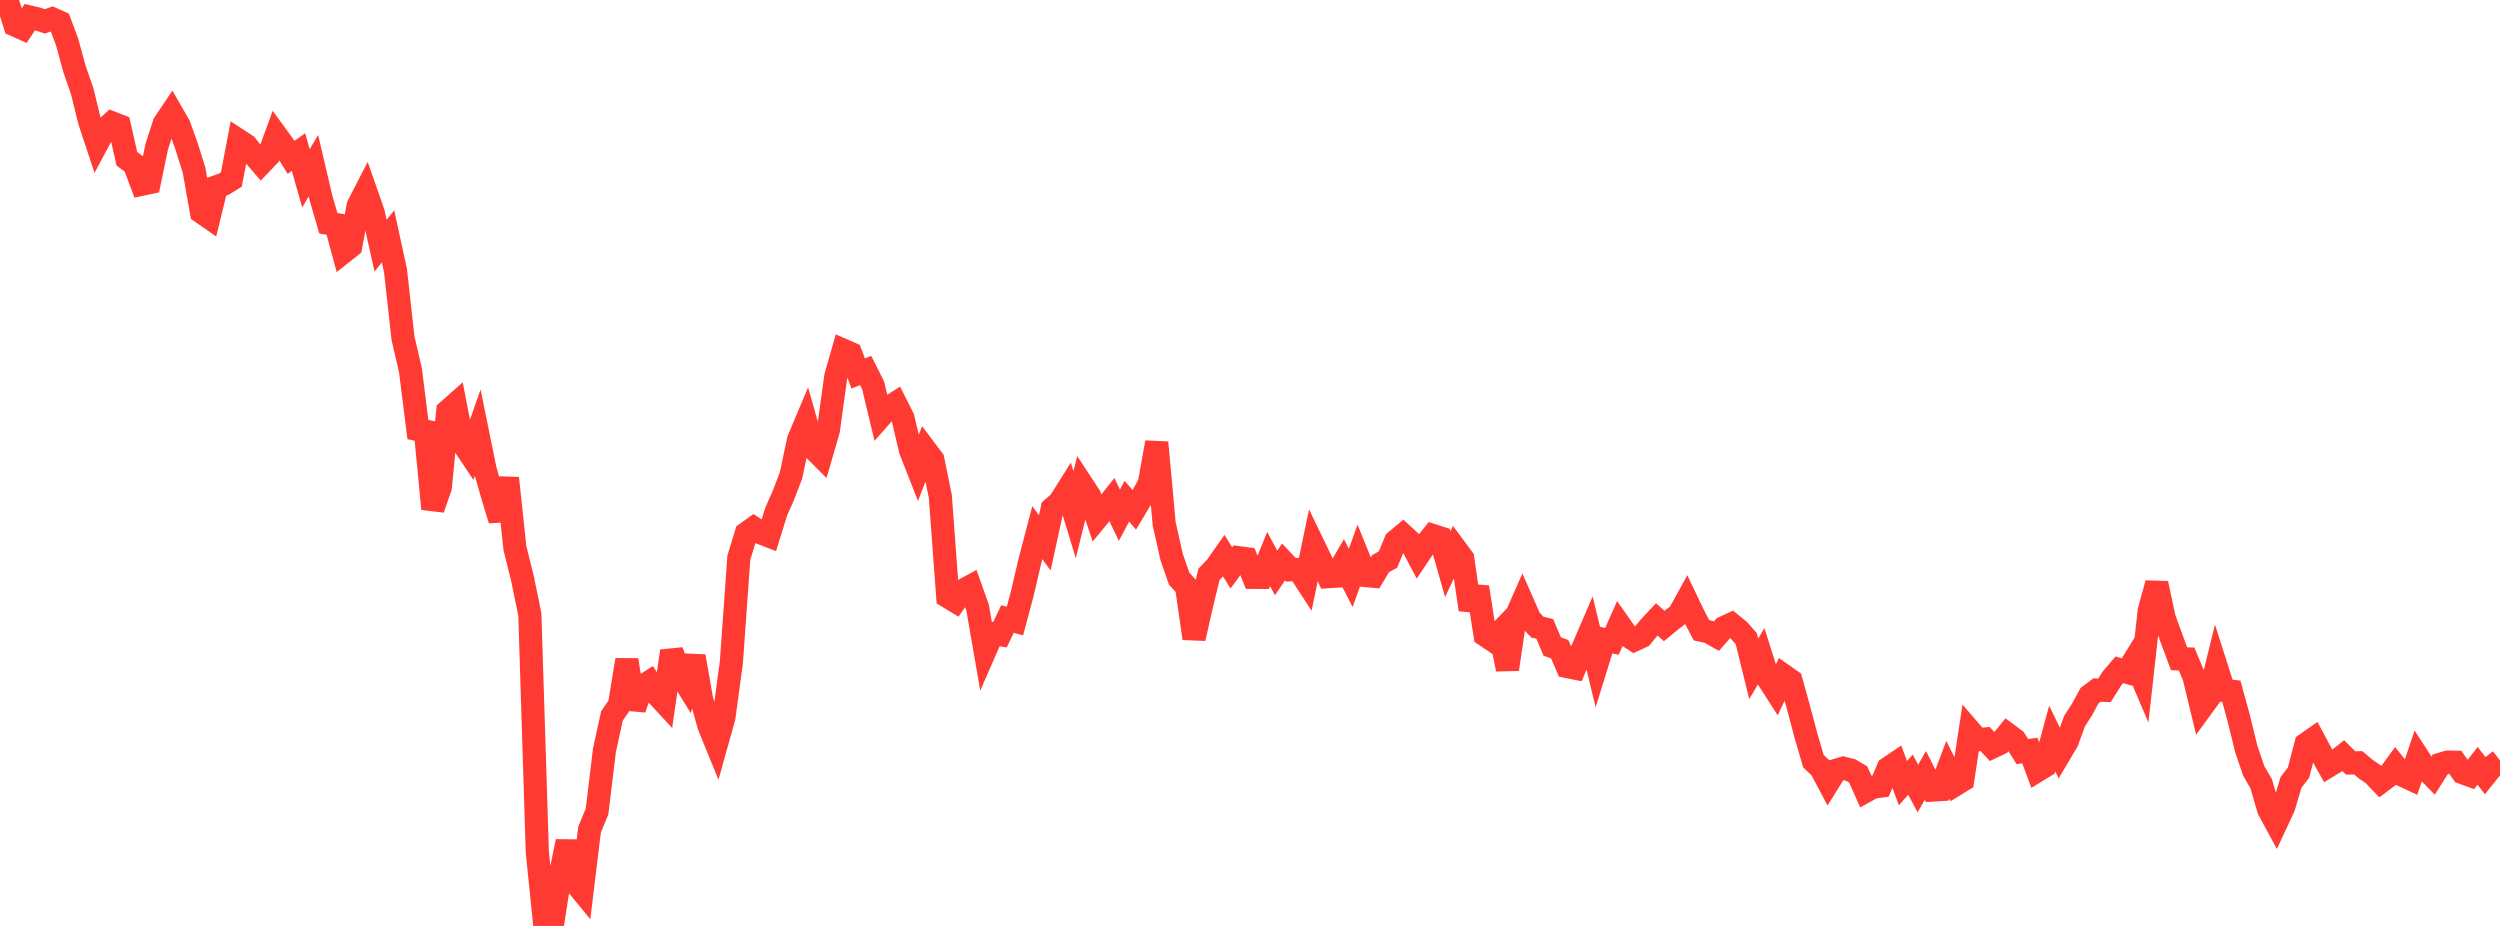 <?xml version="1.0" standalone="no"?>
<!DOCTYPE svg PUBLIC "-//W3C//DTD SVG 1.1//EN" "http://www.w3.org/Graphics/SVG/1.1/DTD/svg11.dtd">

<svg width="135" height="50" viewBox="0 0 135 50" preserveAspectRatio="none" 
  xmlns="http://www.w3.org/2000/svg"
  xmlns:xlink="http://www.w3.org/1999/xlink">


<polyline points="0.0, 0.0 0.403, 0.083 0.806, 1.352 1.209, 1.532 1.612, 0.922 2.015, 1.018 2.418, 1.153 2.821, 1.016 3.224, 1.196 3.627, 2.275 4.03, 3.749 4.433, 4.908 4.836, 6.541 5.239, 7.757 5.642, 7.003 6.045, 6.634 6.448, 6.792 6.851, 8.574 7.254, 8.871 7.657, 9.95 8.06, 9.864 8.463, 7.924 8.866, 6.676 9.269, 6.075 9.672, 6.776 10.075, 7.902 10.478, 9.181 10.881, 11.457 11.284, 11.738 11.687, 10.085 12.09, 9.943 12.493, 9.692 12.896, 7.584 13.299, 7.847 13.701, 8.359 14.104, 8.823 14.507, 8.402 14.91, 7.298 15.313, 7.851 15.716, 8.496 16.119, 8.213 16.522, 9.63 16.925, 8.947 17.328, 10.673 17.731, 12.058 18.134, 12.124 18.537, 13.614 18.94, 13.295 19.343, 11.103 19.746, 10.32 20.149, 11.47 20.552, 13.262 20.955, 12.764 21.358, 14.616 21.761, 18.253 22.164, 19.991 22.567, 23.196 22.97, 23.28 23.373, 27.478 23.776, 26.316 24.179, 22.196 24.582, 21.839 24.985, 23.918 25.388, 24.524 25.791, 23.375 26.194, 25.354 26.597, 26.767 27.0, 28.079 27.403, 25.821 27.806, 29.599 28.209, 31.218 28.612, 33.185 29.015, 46.009 29.418, 49.963 29.821, 50.0 30.224, 47.414 30.627, 45.438 31.03, 47.621 31.433, 48.113 31.836, 44.795 32.239, 43.823 32.642, 40.498 33.045, 38.658 33.448, 38.076 33.851, 35.635 34.254, 38.276 34.657, 37.089 35.06, 36.832 35.463, 37.491 35.866, 37.926 36.269, 35.158 36.672, 36.302 37.075, 36.954 37.478, 35.442 37.881, 37.75 38.284, 39.193 38.687, 40.181 39.09, 38.743 39.493, 35.776 39.896, 30.121 40.299, 28.803 40.701, 28.515 41.104, 28.783 41.507, 28.938 41.91, 27.638 42.313, 26.728 42.716, 25.669 43.119, 23.759 43.522, 22.8 43.925, 24.219 44.328, 24.623 44.731, 23.233 45.134, 20.327 45.537, 18.915 45.94, 19.092 46.343, 20.166 46.746, 20.007 47.149, 20.809 47.552, 22.49 47.955, 22.033 48.358, 21.775 48.761, 22.577 49.164, 24.304 49.567, 25.331 49.97, 24.289 50.373, 24.825 50.776, 26.794 51.179, 32.218 51.582, 32.463 51.985, 31.891 52.388, 31.674 52.791, 32.81 53.194, 35.137 53.597, 34.214 54.0, 34.273 54.403, 33.424 54.806, 33.539 55.209, 32.032 55.612, 30.304 56.015, 28.763 56.418, 29.315 56.821, 27.466 57.224, 27.11 57.627, 26.47 58.03, 27.793 58.433, 26.166 58.836, 26.781 59.239, 27.976 59.642, 27.486 60.045, 26.981 60.448, 27.823 60.851, 27.065 61.254, 27.534 61.657, 26.86 62.06, 26.126 62.463, 23.892 62.866, 28.291 63.269, 30.082 63.672, 31.241 64.075, 31.689 64.478, 34.474 64.881, 32.689 65.284, 31.019 65.687, 30.592 66.09, 30.017 66.493, 30.665 66.896, 30.117 67.299, 30.17 67.701, 31.177 68.104, 31.179 68.507, 30.19 68.91, 30.939 69.313, 30.344 69.716, 30.769 70.119, 30.749 70.522, 31.369 70.925, 29.434 71.328, 30.27 71.731, 31.14 72.134, 31.115 72.537, 30.42 72.94, 31.21 73.343, 30.083 73.746, 31.079 74.149, 31.115 74.552, 30.436 74.955, 30.212 75.358, 29.229 75.761, 28.892 76.164, 29.264 76.567, 30.026 76.97, 29.424 77.373, 28.917 77.776, 29.048 78.179, 30.467 78.582, 29.611 78.985, 30.154 79.388, 32.922 79.791, 31.71 80.194, 34.295 80.597, 34.566 81.0, 34.145 81.403, 36.14 81.806, 33.431 82.209, 32.517 82.612, 33.433 83.015, 33.862 83.418, 33.963 83.821, 34.912 84.224, 35.057 84.627, 35.993 85.03, 36.074 85.433, 35.108 85.836, 34.173 86.239, 35.842 86.642, 34.543 87.045, 34.636 87.448, 33.721 87.851, 34.294 88.254, 34.557 88.657, 34.37 89.06, 33.876 89.463, 33.446 89.866, 33.804 90.269, 33.473 90.672, 33.161 91.075, 32.428 91.478, 33.269 91.881, 34.035 92.284, 34.125 92.687, 34.354 93.09, 33.891 93.493, 33.704 93.896, 34.032 94.299, 34.487 94.701, 36.117 95.104, 35.437 95.507, 36.711 95.91, 37.337 96.313, 36.471 96.716, 36.755 97.119, 38.205 97.522, 39.726 97.925, 41.104 98.328, 41.486 98.731, 42.248 99.134, 41.604 99.537, 41.484 99.94, 41.584 100.343, 41.82 100.746, 42.725 101.149, 42.502 101.552, 42.45 101.955, 41.491 102.358, 41.219 102.761, 42.291 103.164, 41.833 103.567, 42.577 103.97, 41.872 104.373, 42.663 104.776, 42.639 105.179, 41.569 105.582, 42.378 105.985, 42.131 106.388, 39.483 106.791, 39.95 107.194, 39.907 107.597, 40.336 108.0, 40.144 108.403, 39.648 108.806, 39.947 109.209, 40.587 109.612, 40.528 110.015, 41.615 110.418, 41.369 110.821, 39.881 111.224, 40.713 111.627, 40.032 112.03, 38.931 112.433, 38.306 112.836, 37.565 113.239, 37.263 113.642, 37.278 114.045, 36.639 114.448, 36.167 114.851, 36.292 115.254, 35.639 115.657, 36.584 116.06, 32.974 116.463, 31.503 116.866, 33.384 117.269, 34.494 117.672, 35.577 118.075, 35.583 118.478, 36.548 118.881, 38.215 119.284, 37.663 119.687, 36.025 120.09, 37.285 120.493, 37.327 120.896, 38.798 121.299, 40.446 121.701, 41.626 122.104, 42.321 122.507, 43.712 122.91, 44.456 123.313, 43.593 123.716, 42.245 124.119, 41.725 124.522, 40.182 124.925, 39.9 125.328, 40.652 125.731, 41.369 126.134, 41.124 126.537, 40.805 126.94, 41.2 127.343, 41.19 127.746, 41.53 128.149, 41.804 128.552, 42.225 128.955, 41.923 129.358, 41.37 129.761, 41.873 130.164, 42.06 130.567, 40.873 130.97, 41.496 131.373, 41.911 131.776, 41.273 132.179, 41.154 132.582, 41.16 132.985, 41.725 133.388, 41.87 133.791, 41.355 134.194, 41.879 134.597, 41.377 135.0, 41.066" fill="none" stroke="#ff3a33" stroke-width="1.25"/>

</svg>